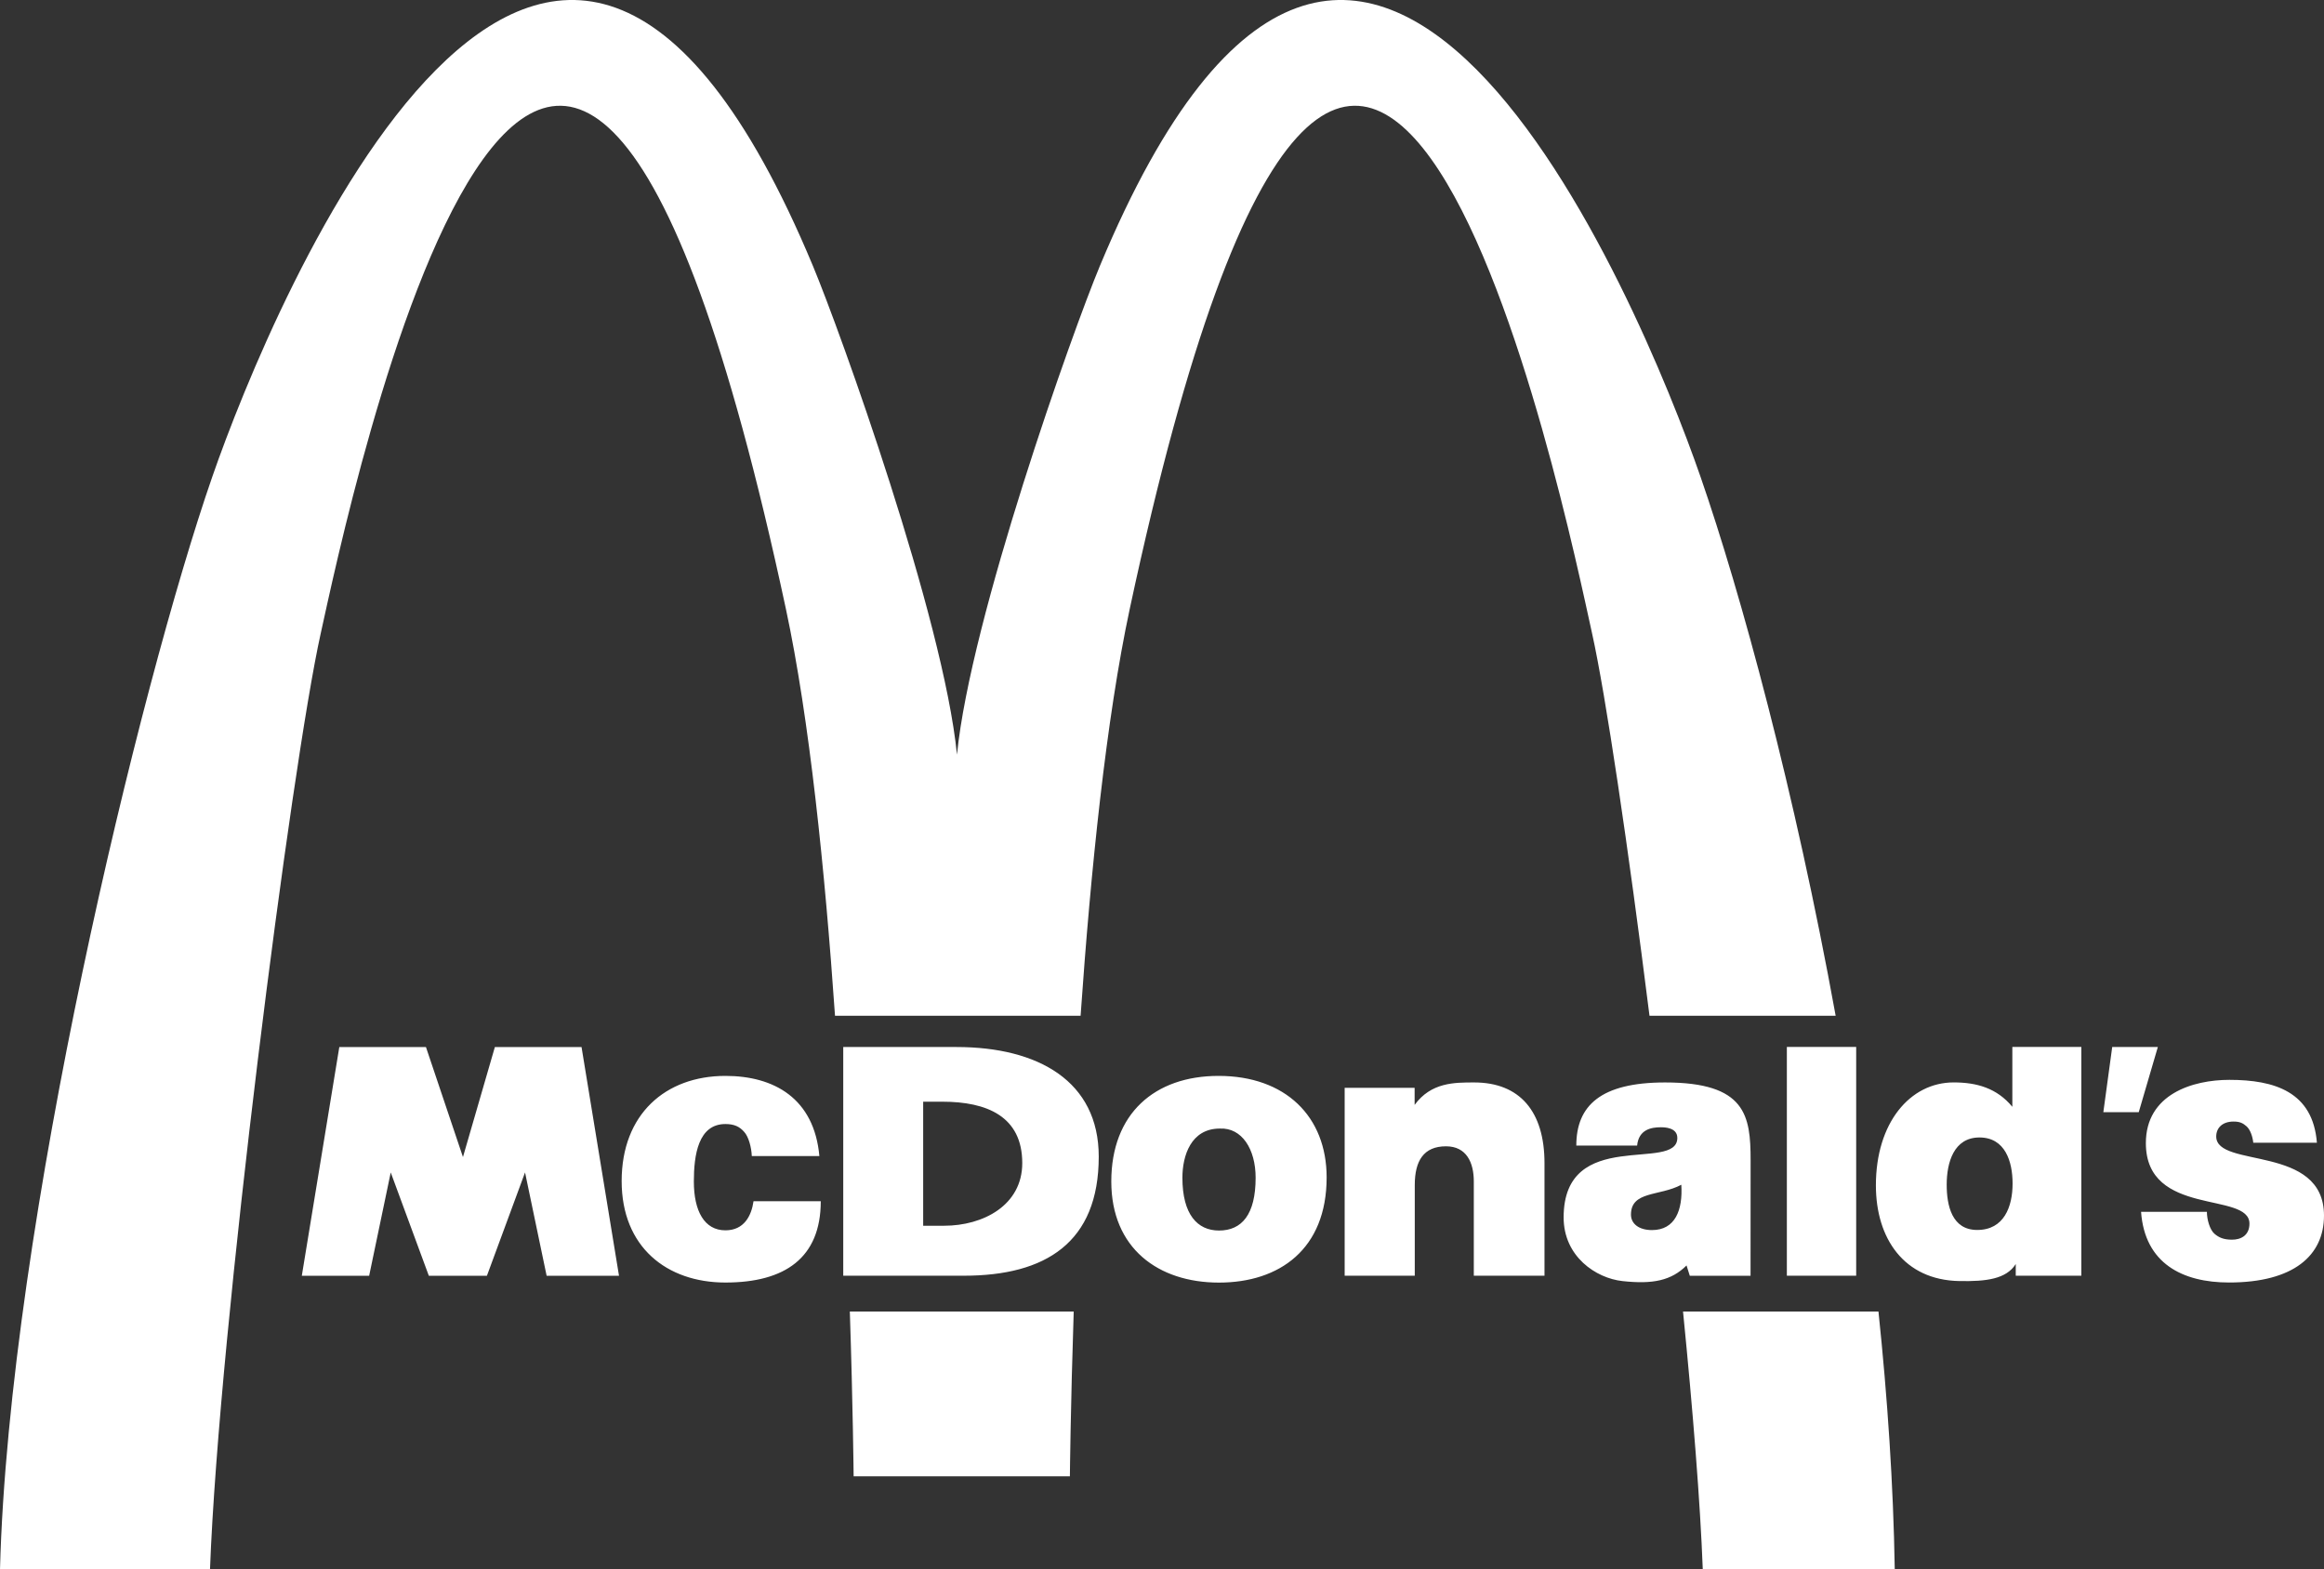 <?xml version="1.0"?>
<svg xmlns="http://www.w3.org/2000/svg" width="77" height="52" viewBox="0 0 77 52" fill="none">
  <rect x="0" y="0" width="77" height="52" fill="#333333" stroke="none"/>
  <g clip-path="url(#clip0_8465_111)" fill="#fff">
    <path d="M35.448 48.918H28.283C28.283 48.918 28.26 46.563 28.157 43.458H35.575C35.472 46.563 35.448 48.918 35.448 48.918ZM62.778 52H56.417C56.334 49.792 56.092 46.769 55.763 43.458H62.238C62.538 46.317 62.732 49.193 62.778 52ZM52.751 20.995C51.919 17.246 45.16 -15.903 37.431 20.178C36.651 23.82 36.139 28.835 35.803 33.658H27.666C27.332 28.835 26.819 23.82 26.039 20.178C18.311 -15.903 11.458 17.247 10.625 20.995C9.652 25.377 7.258 44.017 6.958 52H-3.05176e-05C0.3 40.6 4.639 22.703 7.034 15.797C8.997 10.133 18.194 -12.156 26.936 8.816C27.834 10.97 31.258 20.476 31.707 25.005C32.156 20.476 35.541 10.97 36.44 8.816C45.183 -12.156 54.379 10.133 56.342 15.797C57.682 19.663 59.468 26.215 60.82 33.658H54.652C53.946 28.038 53.198 23.009 52.751 20.995Z"/>
    <path d="M59.203 34.691V42.272H61.5V34.691H59.203ZM66.674 34.691V36.675C66.163 36.057 65.498 35.867 64.731 35.867C63.279 35.867 62.153 37.21 62.153 39.277C62.153 41.035 63.082 42.415 64.917 42.449C65.808 42.466 66.472 42.383 66.787 41.885V42.272H68.96V34.691H66.674ZM69.983 34.693L69.689 36.853H70.862L71.495 34.693H69.983ZM27.939 34.694V42.272H31.938C34.639 42.272 36.404 41.178 36.404 38.325C36.404 35.831 34.403 34.694 31.69 34.694H27.939ZM11.242 34.696L10 42.273H12.231L12.946 38.85L14.208 42.273H16.133L17.396 38.85L18.111 42.273H20.509L19.268 34.696H16.396L15.339 38.34L14.113 34.696H11.242ZM24.035 35.651C22.046 35.651 20.597 36.924 20.597 39.136C20.597 41.323 22.092 42.498 24.035 42.498C26.002 42.498 27.194 41.684 27.194 39.804H24.966C24.898 40.283 24.656 40.768 24.035 40.768C23.334 40.768 22.989 40.125 22.989 39.149C22.989 38.265 23.138 37.246 24.035 37.246C24.327 37.246 24.506 37.333 24.656 37.506C24.805 37.666 24.898 38.024 24.909 38.308H27.148C26.975 36.393 25.645 35.651 24.035 35.651ZM40.375 35.651C38.256 35.651 36.82 36.9 36.82 39.15C36.82 41.362 38.376 42.5 40.387 42.5C42.398 42.5 43.955 41.387 43.955 39.014C43.955 36.998 42.59 35.651 40.375 35.651ZM73.865 35.782C72.65 35.782 71.098 36.255 71.098 37.879C71.098 40.339 74.53 39.469 74.53 40.546C74.53 40.945 74.235 41.082 73.943 41.078C73.665 41.075 73.519 41.006 73.374 40.885C73.217 40.752 73.12 40.409 73.12 40.154H70.939C71.061 41.863 72.308 42.497 73.854 42.497C75.996 42.497 77 41.6 77 40.279C77 37.903 73.431 38.727 73.429 37.659C73.429 37.38 73.627 37.164 74.003 37.164C74.207 37.164 74.311 37.213 74.434 37.322C74.557 37.431 74.635 37.659 74.657 37.866H76.765C76.632 36.181 75.367 35.782 73.865 35.782ZM46.87 36.612V36.046H44.552V42.272H46.875V39.266C46.875 38.471 47.166 37.984 47.909 37.984C48.594 37.984 48.831 38.53 48.831 39.148V42.272H51.173V38.541C51.173 36.83 50.354 35.868 48.843 35.868C48.188 35.868 47.416 35.864 46.87 36.612ZM52.227 37.959H54.242C54.295 37.424 54.715 37.353 55.028 37.353C55.154 37.353 55.574 37.362 55.574 37.706C55.574 38.865 51.807 37.315 51.807 40.341C51.807 41.636 52.878 42.355 53.757 42.45C54.762 42.56 55.374 42.434 55.879 41.932L55.987 42.273L58 42.275L58.002 38.447C58.003 36.962 57.841 35.868 55.168 35.868C53.032 35.868 52.227 36.64 52.227 37.959ZM30.587 36.506H31.225C32.698 36.506 33.87 36.992 33.87 38.54C33.87 39.943 32.569 40.616 31.283 40.616H30.587V36.506ZM40.416 37.396C41.145 37.36 41.602 38.075 41.602 39.024C41.602 40.245 41.145 40.775 40.389 40.775C39.675 40.775 39.176 40.245 39.176 39.024C39.176 38.297 39.459 37.396 40.416 37.396ZM65.584 37.691C66.435 37.691 66.682 38.486 66.682 39.217C66.682 39.987 66.398 40.756 65.51 40.756C64.672 40.756 64.499 39.948 64.499 39.255C64.499 38.523 64.734 37.691 65.584 37.691ZM55.706 39.258C55.759 40.096 55.505 40.76 54.734 40.76C54.302 40.76 54.038 40.55 54.038 40.248C54.038 39.456 54.988 39.643 55.706 39.258Z"/>
  </g>
  <defs>
    <clipPath id="clip0_8465_111">
      <path fill="#fff" d="M0 0H77V52H0z"/>
    </clipPath>
  </defs>
</svg>
